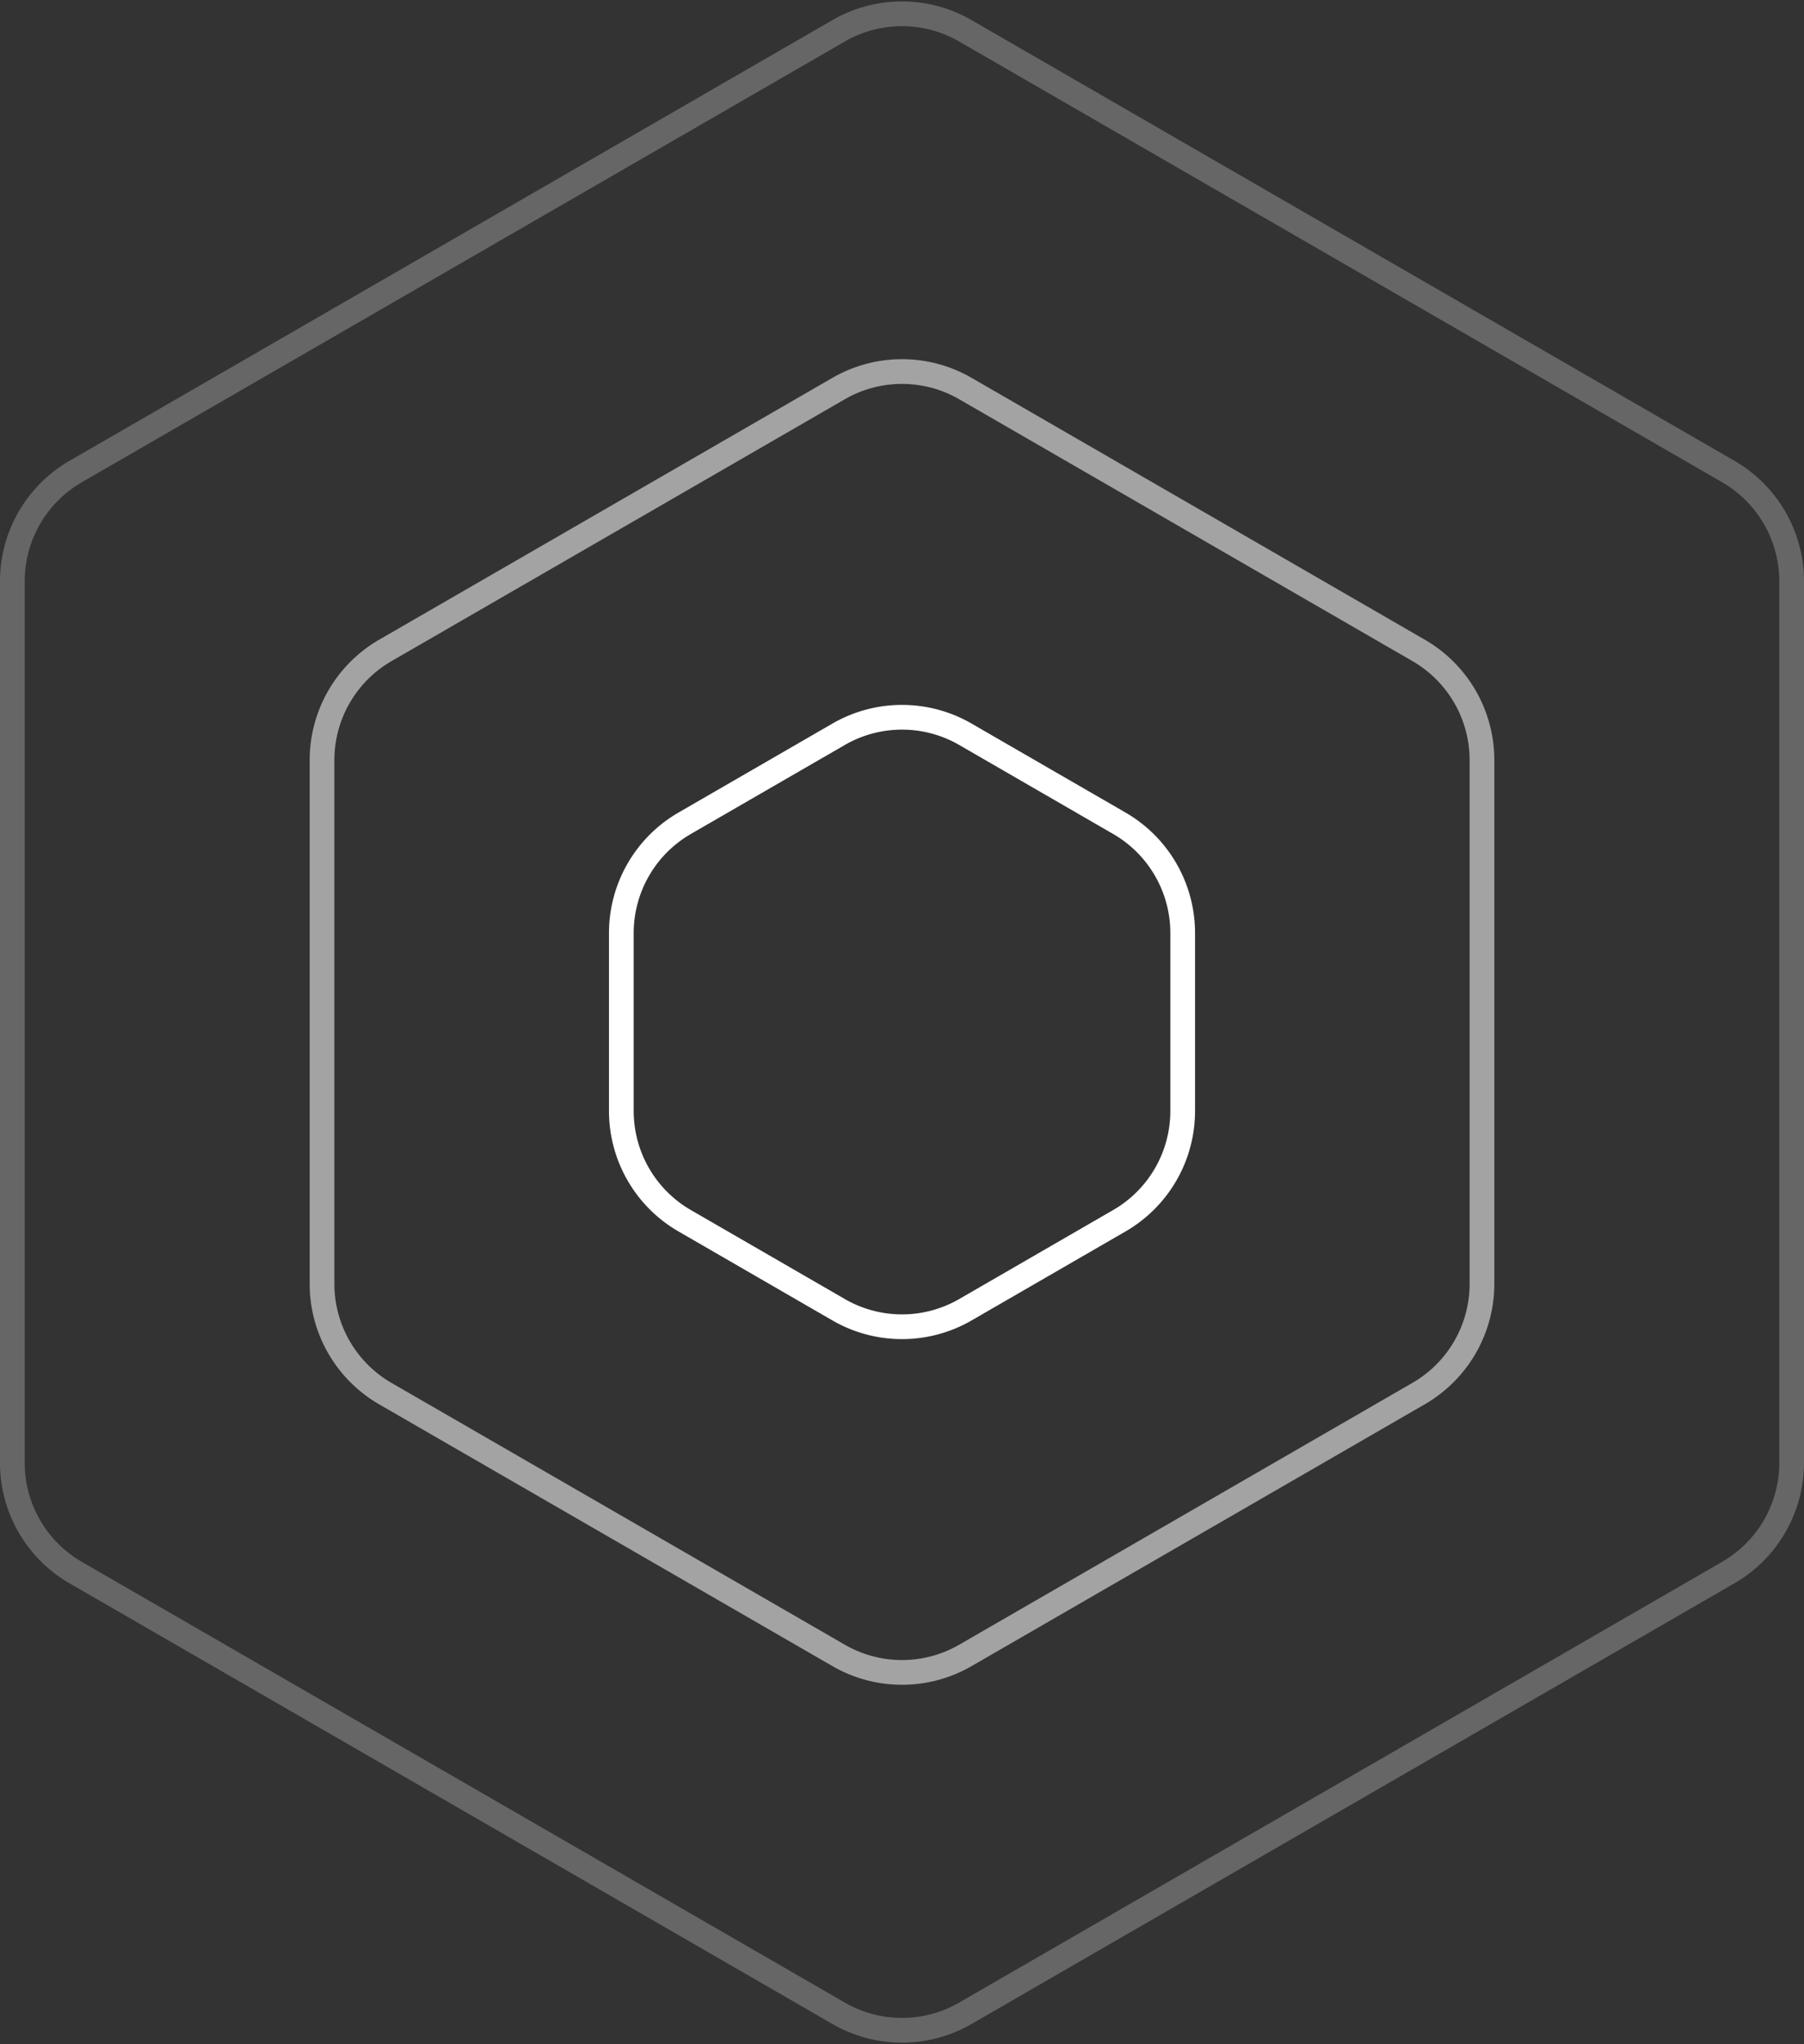 <?xml version="1.0" encoding="UTF-8"?>
<svg xmlns="http://www.w3.org/2000/svg" width="72.995" height="82.663" viewBox="0 0 72.995 82.663">
  <rect x="0" y="0" width="72.995" height="82.663" fill="#333333" stroke="none"/>
  <g id="value-proposition-icon-1" transform="translate(0.5 0.558)">
    <path id="Path_2651" data-name="Path 2651" d="M62.168,61.321V54.126a5.127,5.127,0,0,0-2.563-4.44l-6.231-3.6a5.126,5.126,0,0,0-5.126,0l-6.231,3.6a5.127,5.127,0,0,0-2.563,4.44v7.195a5.126,5.126,0,0,0,2.563,4.439l6.231,3.6a5.126,5.126,0,0,0,5.126,0l6.231-3.6A5.126,5.126,0,0,0,62.168,61.321Z" transform="translate(-14.813 -16.951)" fill="none" stroke="#fff" stroke-miterlimit="10" stroke-width="1"></path>
    <path id="Path_2652" data-name="Path 2652" d="M67.489,60.474V39.295a5.126,5.126,0,0,0-2.563-4.439L46.585,24.266a5.126,5.126,0,0,0-5.126,0L23.117,34.856a5.126,5.126,0,0,0-2.563,4.439V60.474a5.126,5.126,0,0,0,2.563,4.439L41.459,75.5a5.126,5.126,0,0,0,5.126,0l18.341-10.59A5.126,5.126,0,0,0,67.489,60.474Z" transform="translate(-8.024 -9.112)" fill="none" stroke="#fff" stroke-miterlimit="10" stroke-width="1" opacity="0.55"></path>
    <path id="Path_2653" data-name="Path 2653" d="M72.995,59.6V23.951a5.126,5.126,0,0,0-2.563-4.439L39.56,1.688a5.126,5.126,0,0,0-5.126,0L3.563,19.511A5.125,5.125,0,0,0,1,23.951V59.6a5.125,5.125,0,0,0,2.563,4.439L34.434,81.861a5.126,5.126,0,0,0,5.126,0L70.432,64.037A5.126,5.126,0,0,0,72.995,59.6Z" transform="translate(-1 -1.001)" fill="none" stroke="#fff" stroke-miterlimit="10" stroke-width="1" opacity="0.25"></path>
  </g>
</svg>
